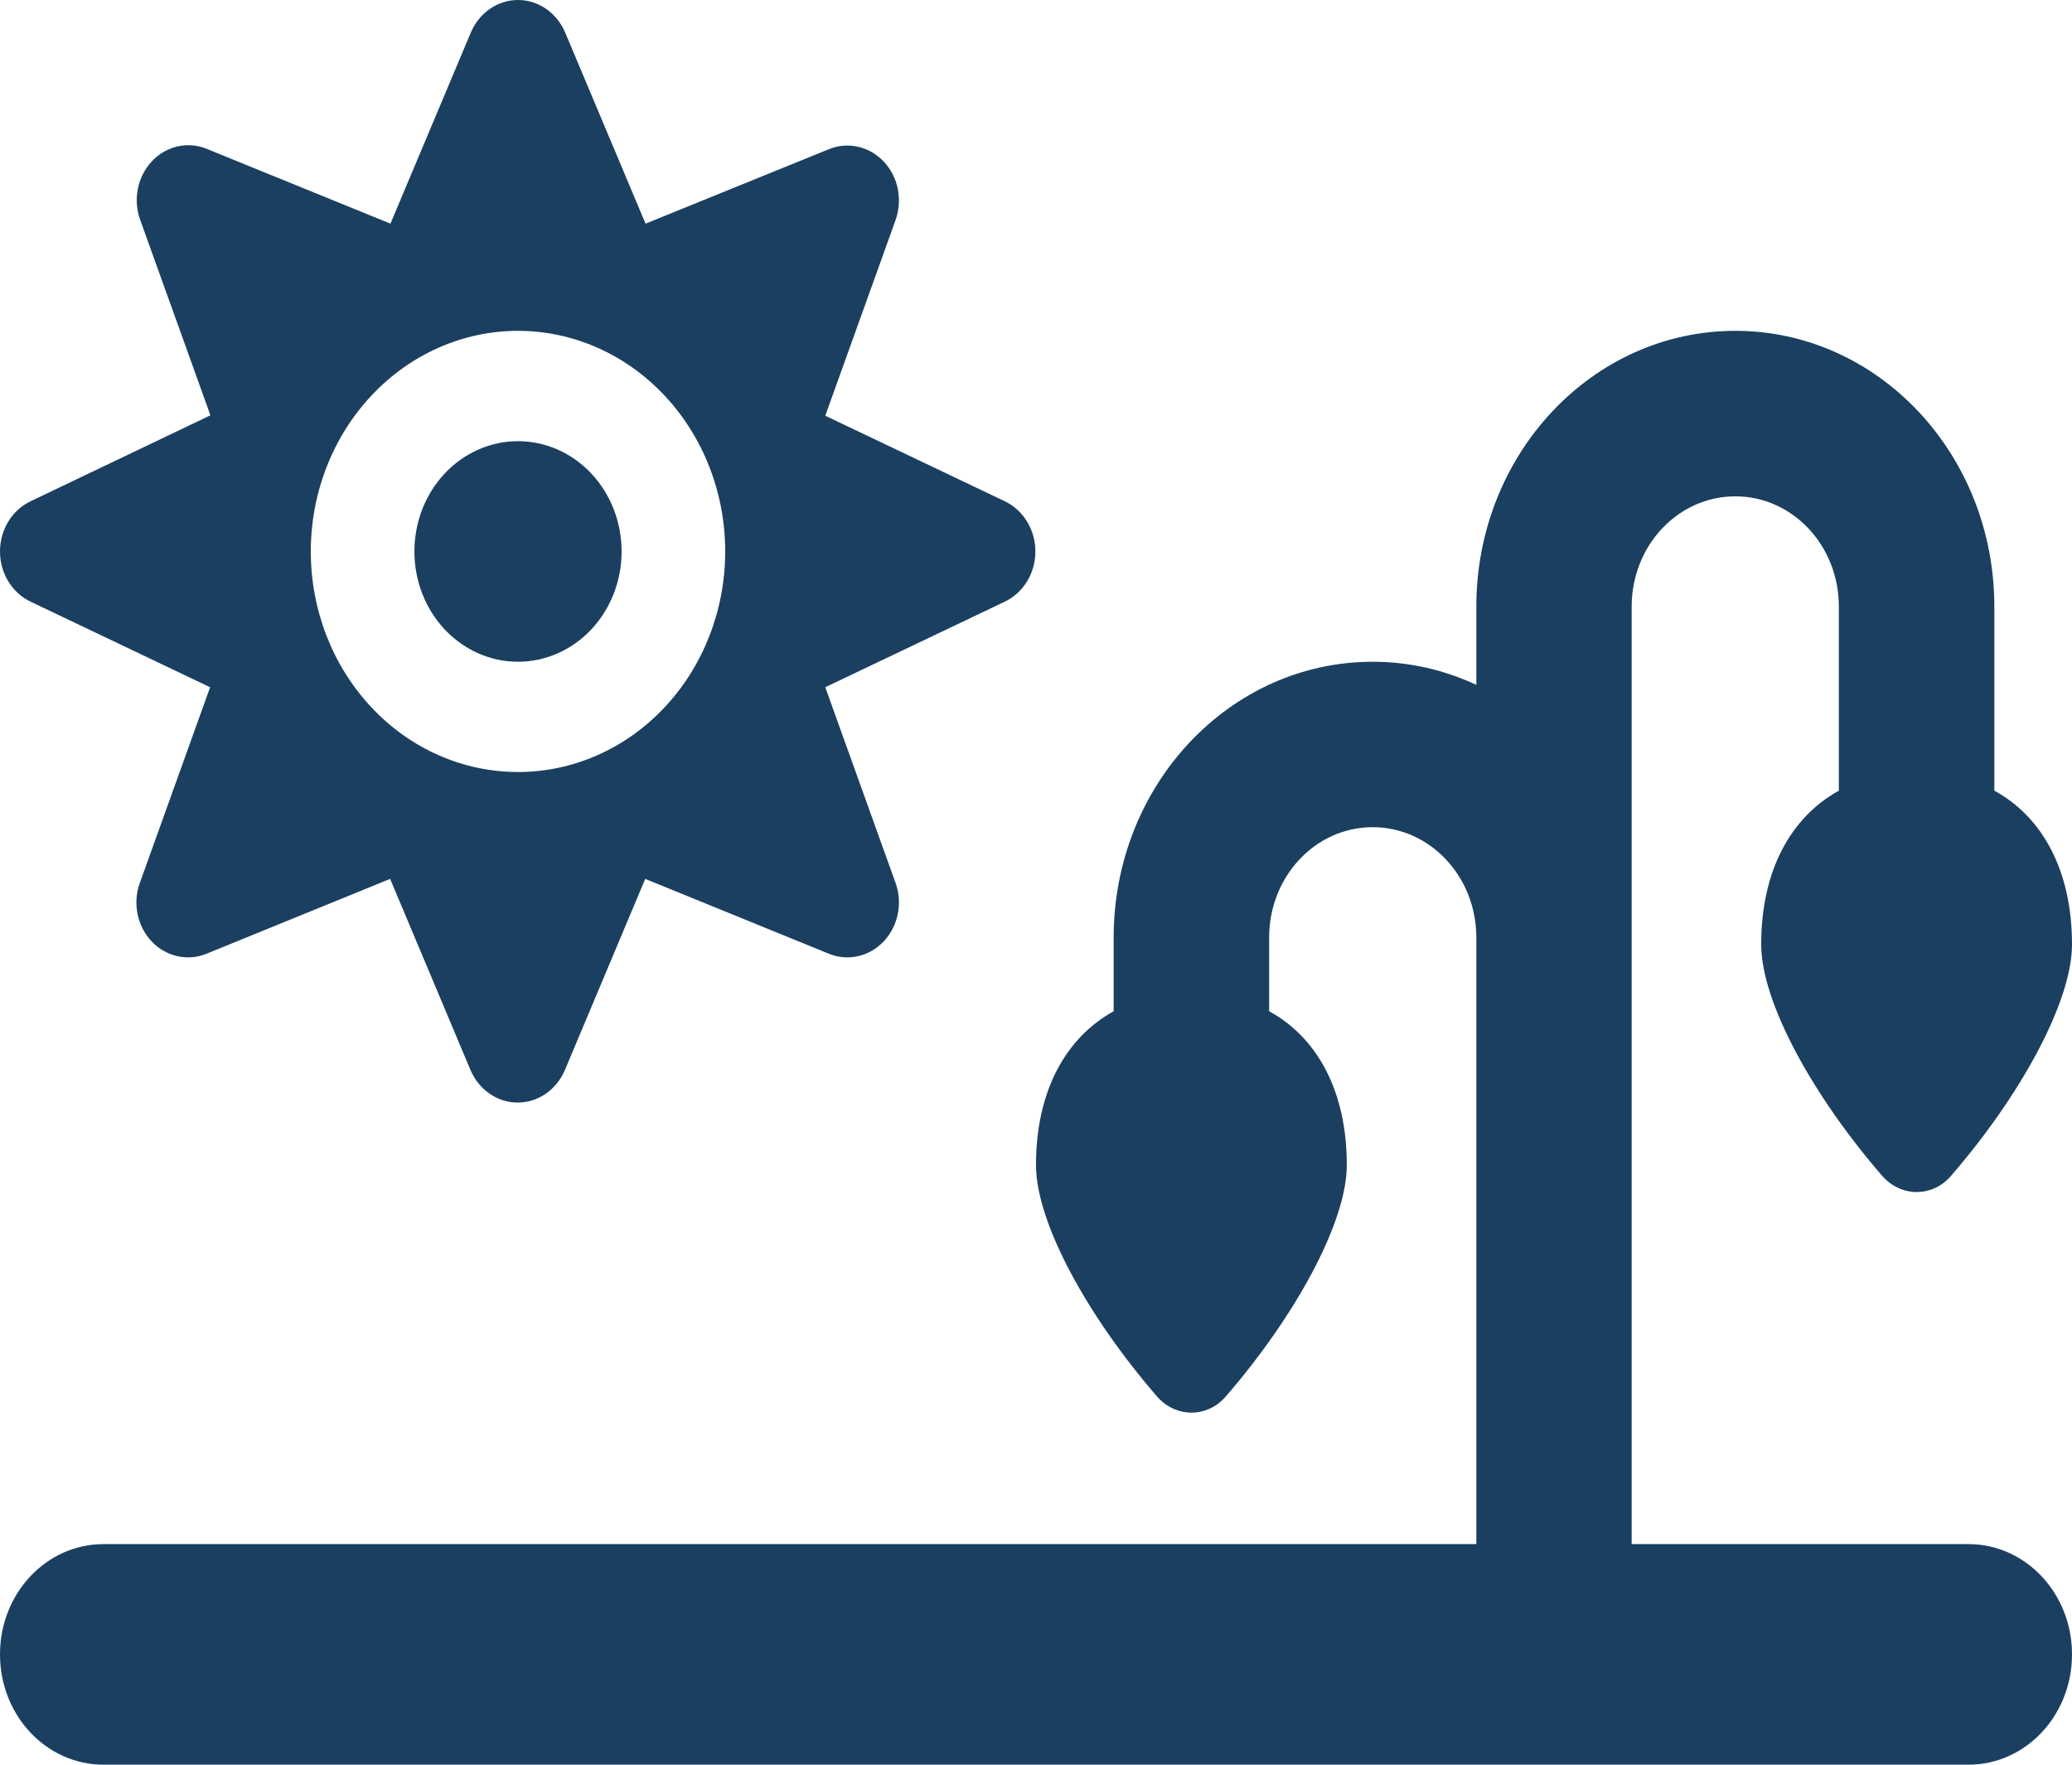 <svg width="27" height="23" viewBox="0 0 27 23" fill="none" xmlns="http://www.w3.org/2000/svg">
  <path d="M6.75 0C6.484 0 6.244 0.166 6.134 0.427L5.088 2.915L2.696 1.941C2.447 1.837 2.164 1.905 1.979 2.102C1.793 2.3 1.73 2.601 1.827 2.866L2.742 5.413L0.401 6.532C0.156 6.648 0 6.904 0 7.188C0 7.471 0.156 7.727 0.401 7.843L2.738 8.957L1.823 11.505C1.725 11.77 1.789 12.07 1.974 12.268C2.16 12.466 2.443 12.533 2.692 12.43L5.084 11.455L6.13 13.944C6.24 14.204 6.48 14.37 6.746 14.37C7.012 14.37 7.252 14.204 7.362 13.944L8.408 11.455L10.8 12.43C11.049 12.533 11.332 12.466 11.517 12.268C11.703 12.07 11.766 11.77 11.669 11.505L10.754 8.957L13.091 7.843C13.335 7.727 13.492 7.471 13.492 7.188C13.492 6.904 13.335 6.648 13.091 6.532L10.754 5.418L11.669 2.871C11.766 2.605 11.703 2.304 11.517 2.107C11.332 1.909 11.049 1.842 10.8 1.945L8.412 2.915L7.366 0.427C7.256 0.166 7.016 0 6.75 0ZM6.75 4.312C7.466 4.312 8.153 4.615 8.659 5.155C9.166 5.694 9.45 6.425 9.45 7.188C9.45 7.95 9.166 8.681 8.659 9.22C8.153 9.76 7.466 10.062 6.75 10.062C6.034 10.062 5.347 9.76 4.841 9.22C4.334 8.681 4.05 7.95 4.05 7.188C4.05 6.425 4.334 5.694 4.841 5.155C5.347 4.615 6.034 4.312 6.75 4.312ZM8.1 7.188C8.1 6.806 7.958 6.441 7.705 6.171C7.451 5.901 7.108 5.75 6.75 5.75C6.392 5.75 6.049 5.901 5.795 6.171C5.542 6.441 5.4 6.806 5.4 7.188C5.4 7.569 5.542 7.934 5.795 8.204C6.049 8.474 6.392 8.625 6.75 8.625C7.108 8.625 7.451 8.474 7.705 8.204C7.958 7.934 8.1 7.569 8.1 7.188ZM21.262 7.906C21.262 7.111 21.866 6.469 22.613 6.469C23.359 6.469 23.962 7.111 23.962 7.906V10.305C23.338 10.651 22.95 11.343 22.95 12.309C22.95 13.063 23.625 14.285 24.528 15.327C24.773 15.606 25.182 15.606 25.422 15.327C26.325 14.285 27 13.059 27 12.309C27 11.343 26.612 10.646 25.988 10.305V7.906C25.988 5.921 24.477 4.312 22.613 4.312C20.748 4.312 19.238 5.921 19.238 7.906V8.926C18.824 8.733 18.368 8.625 17.887 8.625C16.023 8.625 14.512 10.233 14.512 12.219V13.18C13.888 13.526 13.5 14.218 13.5 15.184C13.5 15.938 14.175 17.16 15.078 18.202C15.322 18.481 15.732 18.481 15.972 18.202C16.875 17.16 17.55 15.934 17.55 15.184 17.55 14.218 17.162 13.521 16.538 13.18V12.219C16.538 11.424 17.141 10.781 17.887 10.781C18.634 10.781 19.238 11.424 19.238 12.219V12.578V20.125H1.35C0.603 20.125 0 20.767 0 21.562C0 22.358 0.603 23 1.35 23H25.65C26.397 23 27 22.358 27 21.562C27 20.767 26.397 20.125 25.65 20.125H21.262V12.578V12.219V7.906Z" fill="#1B3F60"/>
</svg>
